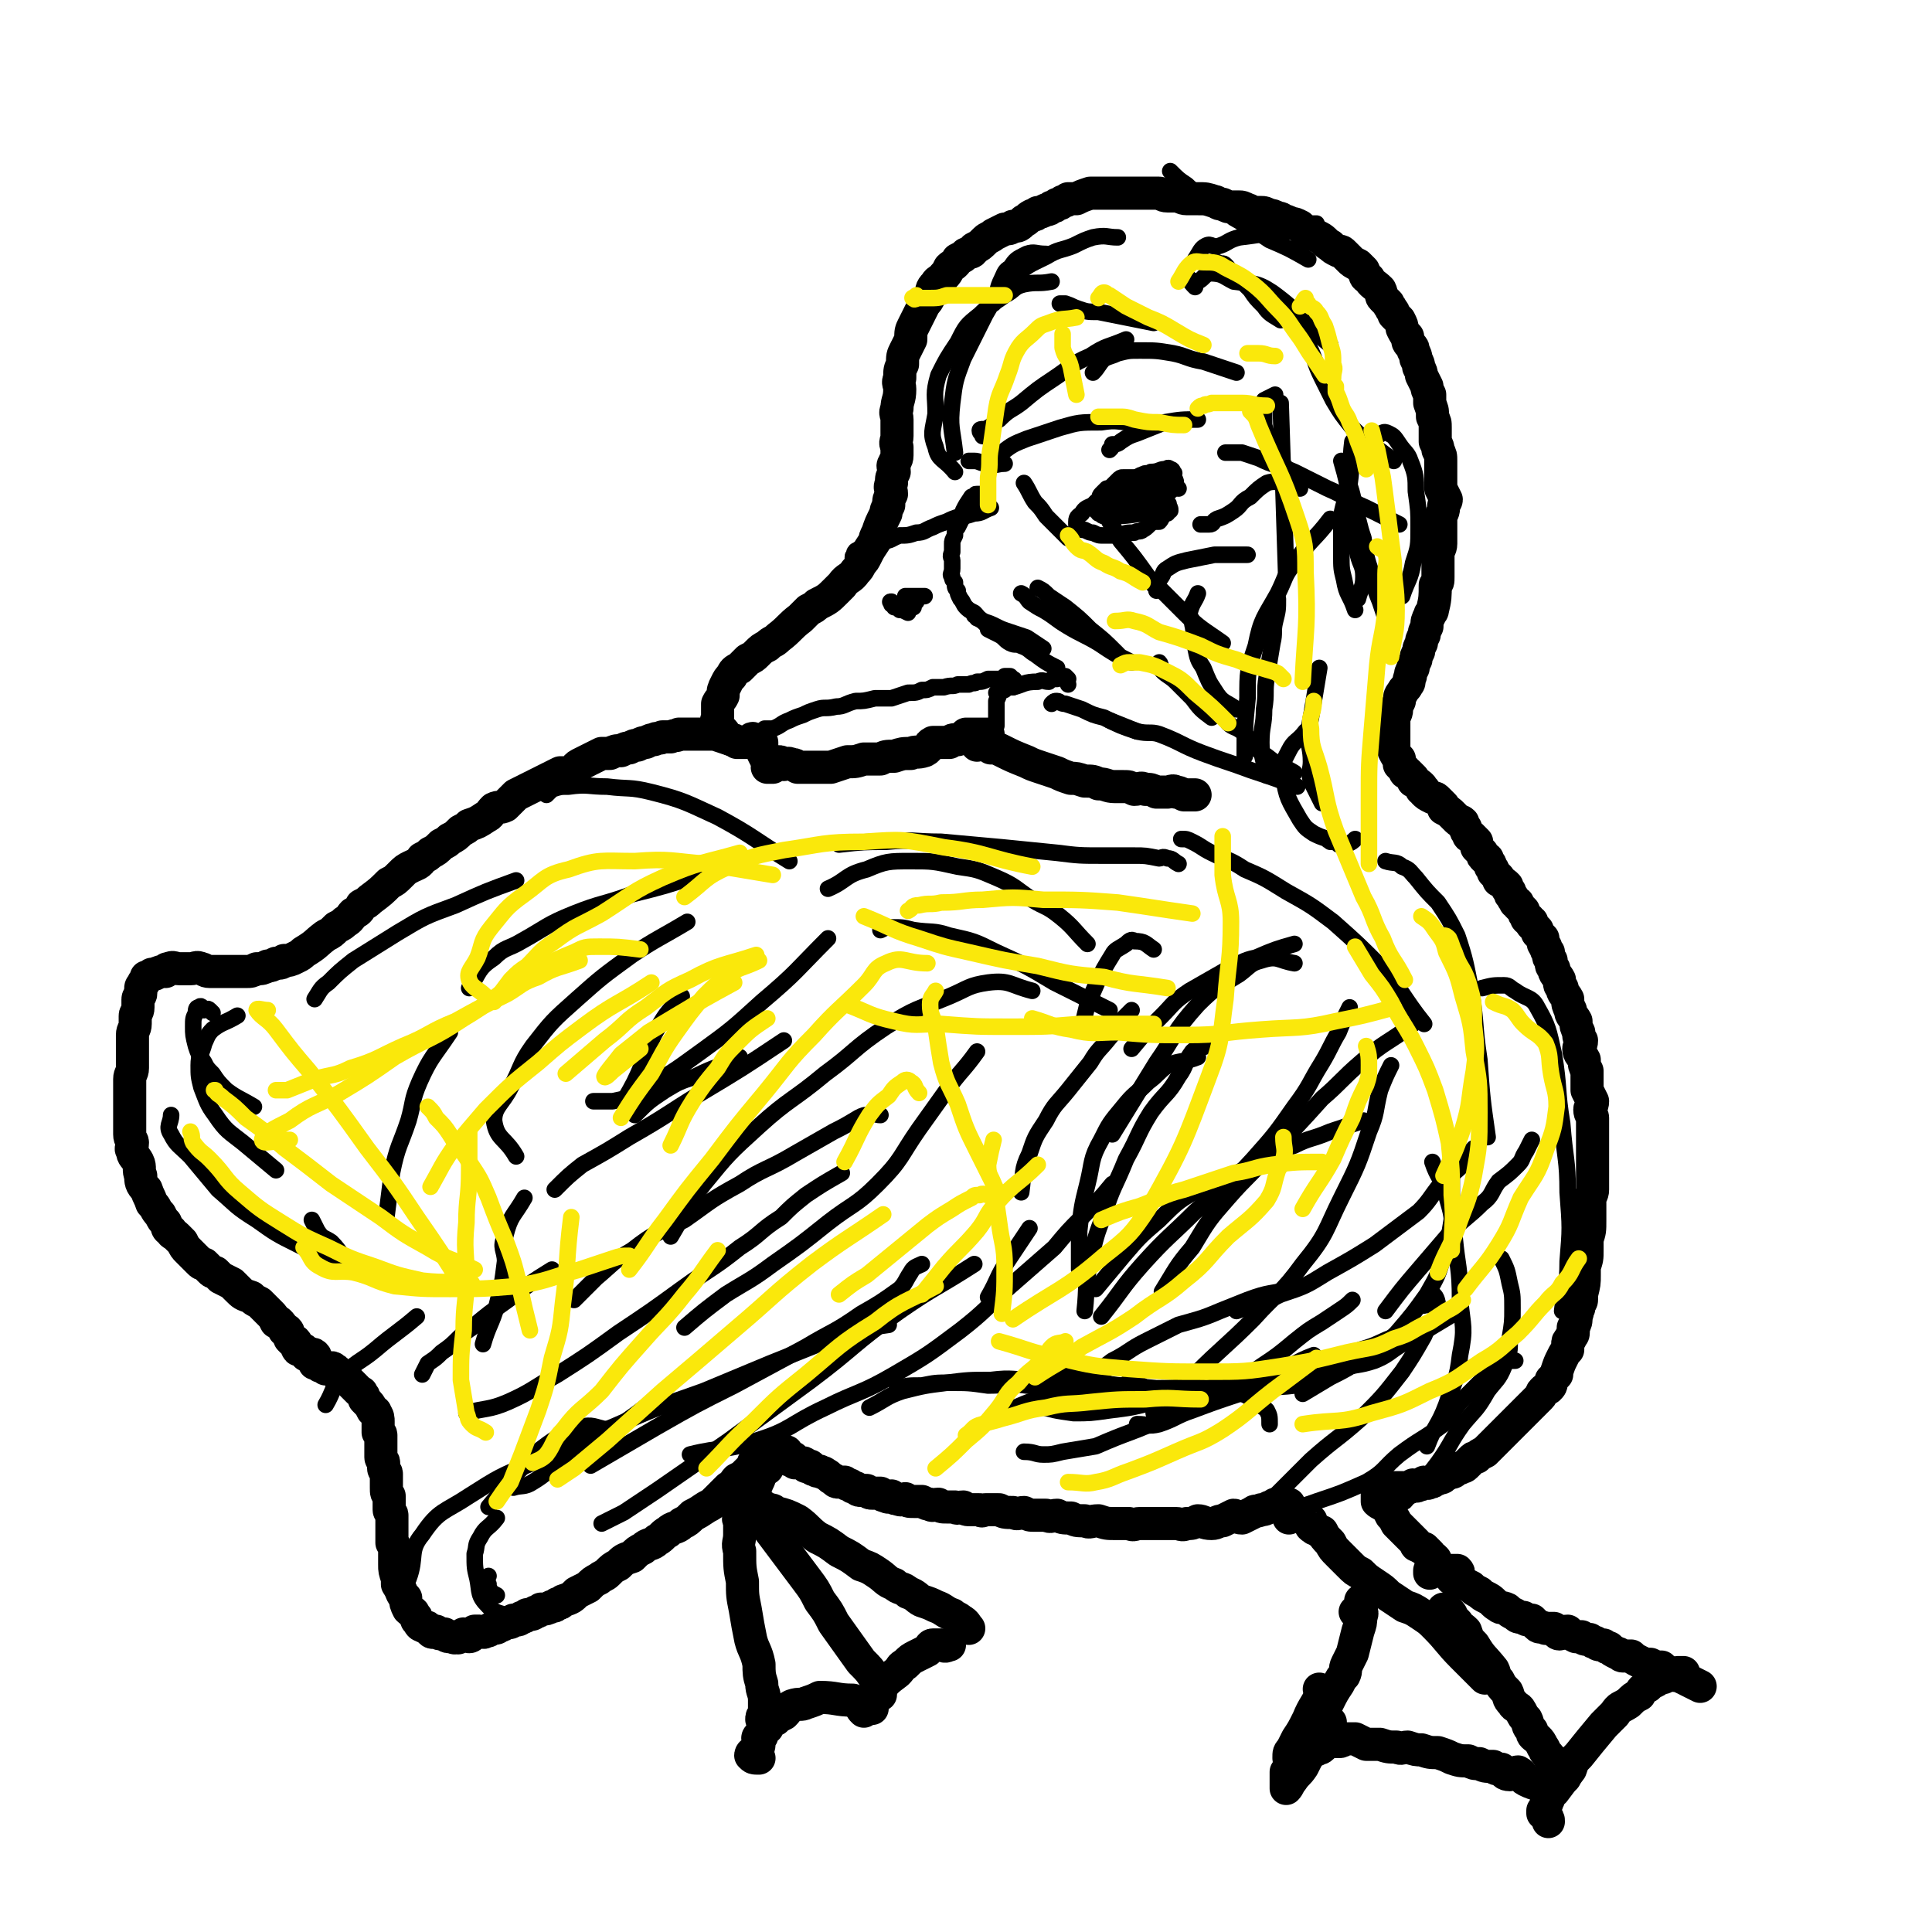 <svg viewBox='0 0 700 700' version='1.1' xmlns='http://www.w3.org/2000/svg' xmlns:xlink='http://www.w3.org/1999/xlink'><g fill='none' stroke='#000000' stroke-width='12' stroke-linecap='round' stroke-linejoin='round'><path d='M277,274c0,0 0,0 0,0 -1,-2 -1,-2 -1,-4 0,-1 0,-1 0,-1 -1,-1 -1,-1 -2,-1 0,0 0,0 -1,0 0,0 0,-1 -1,0 0,0 0,1 0,1 -1,0 -2,0 -3,0 0,0 0,0 -1,0 0,0 0,0 -1,0 -1,-1 -1,-1 -2,-1 -1,-1 -1,0 -2,-1 -1,0 0,-1 -1,-2 0,0 -1,0 -2,-1 0,0 0,-1 0,-2 -1,-1 0,-1 0,-2 0,-1 0,-1 0,-3 0,-1 0,-1 0,-2 1,-2 1,-1 2,-3 0,-2 0,-2 1,-4 1,-2 1,-2 2,-3 1,-2 1,-2 3,-3 1,-1 1,-1 3,-3 2,-1 2,-1 3,-2 2,-2 2,-2 4,-3 2,-2 2,-1 4,-3 4,-3 4,-4 8,-7 1,-1 1,-1 3,-3 2,-1 2,-1 3,-2 4,-2 4,-2 7,-5 1,-1 1,-1 2,-2 2,-3 3,-2 5,-5 1,-1 1,-1 2,-3 1,-1 1,-1 2,-3 1,-2 1,-2 3,-5 0,-1 0,-1 1,-3 1,-3 1,-3 3,-7 0,-1 0,-1 1,-3 0,-2 0,-2 1,-4 0,-2 -1,-2 0,-4 0,-2 0,-2 1,-4 0,-2 -1,-2 0,-3 0,-1 1,-1 1,-3 0,-1 0,-1 0,-3 -1,-2 0,-2 0,-4 0,-1 0,-1 0,-3 0,-1 0,-1 0,-3 0,-2 -1,-2 0,-4 0,-3 1,-3 1,-7 0,-2 -1,-2 0,-4 0,-3 0,-3 1,-5 0,-3 0,-3 1,-5 1,-2 1,-2 2,-4 0,-3 0,-3 1,-5 1,-2 1,-2 2,-4 1,-2 1,-2 2,-4 1,-1 1,-1 2,-3 1,-2 0,-2 2,-4 1,-2 2,-1 3,-3 1,-1 1,-1 2,-3 1,-1 2,-1 3,-3 2,-1 2,-1 3,-2 2,-1 2,0 3,-2 2,-1 2,-1 4,-3 1,-1 2,-1 3,-2 2,-1 2,-1 4,-2 1,0 2,0 3,-1 2,0 2,0 4,-2 1,0 1,-1 3,-2 1,0 1,0 2,-1 1,0 1,0 3,-1 1,0 1,0 2,-1 1,0 1,0 2,-1 1,0 1,0 2,-1 1,0 1,0 2,-1 1,0 1,0 3,0 2,-1 2,-1 5,-2 1,0 1,0 3,0 1,0 1,0 3,0 1,0 1,0 3,0 1,0 1,0 3,0 1,0 1,0 3,0 1,0 1,0 3,0 1,0 1,0 3,0 2,0 2,0 4,0 1,0 1,1 3,1 1,0 2,0 3,0 2,0 2,1 4,1 2,0 2,0 4,0 3,0 3,0 6,1 1,0 1,1 3,1 2,1 2,1 3,1 2,0 2,0 3,0 1,0 1,0 3,1 1,0 1,1 2,1 1,0 1,0 3,0 1,0 1,0 3,1 1,0 1,0 3,1 1,0 1,0 2,1 1,0 1,0 3,1 1,0 1,0 3,1 1,1 1,1 2,2 1,0 1,0 2,1 1,0 1,0 3,1 2,1 2,2 4,3 1,1 1,1 3,2 1,0 1,0 2,1 1,1 1,1 2,2 1,1 1,1 3,2 1,1 1,1 2,2 1,2 0,2 2,3 1,2 2,2 4,4 1,2 0,2 1,3 1,1 1,1 2,2 0,1 1,1 1,2 1,1 1,1 1,2 1,1 1,1 2,2 1,2 1,2 1,3 1,2 1,2 2,3 0,2 0,2 1,3 1,1 1,1 1,2 1,2 1,2 1,3 1,2 1,2 1,3 1,2 1,2 1,3 1,2 1,2 2,4 0,1 0,1 1,3 0,2 0,2 0,3 1,3 1,2 1,5 1,2 1,2 1,4 0,2 0,3 0,5 1,2 1,2 1,3 1,2 1,2 1,4 0,2 0,2 0,3 0,2 0,2 0,4 0,2 0,2 0,3 1,2 1,2 2,4 0,1 -1,1 -1,3 0,2 -1,2 -1,4 0,2 0,2 0,4 0,3 0,3 0,5 0,2 -1,2 -1,4 0,2 0,2 0,4 0,2 0,2 0,4 0,2 0,2 -1,3 0,4 0,5 -1,9 0,1 -1,1 -1,2 -1,2 -1,2 -1,4 -1,2 -1,2 -1,3 -1,2 -1,2 -1,3 -1,2 -1,2 -1,3 -1,2 -1,2 -1,3 -1,2 -1,2 -1,3 -1,2 -1,2 -1,3 -1,2 0,2 -1,3 -1,2 -1,1 -2,3 -1,1 -1,2 -1,3 -1,2 -1,2 -1,3 0,2 -1,2 -1,3 0,1 0,1 0,2 0,2 0,2 0,3 0,1 0,1 0,1 0,1 0,1 0,2 0,1 0,1 0,2 0,1 0,1 0,2 1,2 1,2 2,3 0,1 0,1 0,2 1,1 1,1 2,2 0,1 0,1 1,1 1,1 1,1 2,2 0,0 0,0 0,1 2,1 2,1 3,2 0,0 0,0 0,1 1,0 1,0 1,1 1,1 1,1 3,2 1,0 1,0 2,1 1,1 1,1 2,2 0,0 0,0 0,1 2,1 2,1 3,2 1,1 1,1 2,2 1,1 1,0 2,1 0,1 0,1 1,2 0,1 0,1 1,2 0,1 0,1 1,1 1,1 1,1 2,2 0,1 0,1 0,2 1,1 1,1 2,2 0,1 0,1 1,2 1,0 1,0 1,1 1,1 1,1 1,2 1,1 1,1 1,2 1,1 1,1 2,2 0,0 0,0 0,1 2,1 2,1 3,2 0,1 0,1 1,2 0,1 0,1 1,2 0,1 1,1 1,2 1,0 1,0 1,1 1,1 1,1 2,2 0,1 0,1 1,2 0,1 0,1 1,1 0,1 0,1 1,1 0,0 0,0 0,1 1,1 1,1 2,2 0,0 0,0 0,1 1,1 1,1 2,2 0,2 0,2 1,3 0,1 0,1 1,2 0,2 0,2 1,3 0,2 0,2 1,3 0,2 1,2 2,4 0,2 0,2 1,3 0,2 1,2 2,4 0,2 0,2 1,4 0,2 1,2 2,4 0,2 0,2 1,4 0,2 0,2 1,3 0,2 -1,2 -1,3 0,2 1,2 2,4 0,2 0,2 1,4 0,2 0,2 0,3 0,2 0,2 0,4 1,2 1,2 2,4 0,2 -1,2 -1,3 0,2 1,2 1,3 0,2 0,2 0,4 0,2 0,2 0,4 0,2 0,2 0,4 0,2 0,2 0,3 0,2 0,2 0,4 0,2 0,2 0,4 0,2 0,2 0,3 0,2 -1,2 -1,4 0,2 0,2 0,4 0,2 0,2 0,3 0,4 0,4 -1,7 0,2 0,2 0,4 0,3 0,3 -1,6 0,1 0,2 0,3 0,3 0,3 -1,7 0,1 0,1 0,2 0,1 -1,1 -1,3 -1,1 0,1 -1,3 0,2 0,2 -1,4 0,1 0,1 0,2 0,1 -1,1 -1,2 -1,1 -1,1 -1,2 0,1 0,1 0,2 -1,1 -1,1 -2,3 -1,2 -1,2 -2,5 0,0 0,0 0,1 -1,1 -1,1 -2,2 0,0 0,0 0,1 0,1 0,1 -1,2 -1,0 -1,0 -2,1 -1,1 0,1 -1,2 -1,1 -1,1 -2,2 -1,1 -1,1 -2,2 -1,1 -1,1 -2,2 -1,1 -1,1 -2,2 -1,1 -1,1 -2,2 -1,1 -1,1 -2,2 -1,1 -1,1 -2,2 -1,1 -1,1 -2,2 -1,1 -1,1 -2,2 -1,1 -1,1 -2,2 -2,1 -2,1 -3,2 -1,0 -1,0 -2,1 -1,1 -1,1 -2,2 -1,1 -1,0 -2,1 -1,0 -1,0 -1,0 -1,1 -1,1 -1,1 -1,1 -1,0 -1,0 -1,1 -1,1 -2,1 -1,1 -1,1 -1,1 -1,1 -1,0 -1,0 -1,1 -1,1 -2,1 -1,1 -1,1 -2,1 -1,1 -1,0 -2,0 -1,1 -1,1 -2,1 -1,1 -1,0 -2,0 -1,1 -1,1 -2,1 -1,1 -1,0 -1,0 -1,0 -1,0 -2,0 -1,0 -1,0 -1,0 -1,0 -1,0 -1,0 -1,1 0,2 -1,2 0,0 0,0 -1,-1 0,0 0,0 -1,0 0,0 -1,0 -1,0 0,1 0,2 -1,2 0,0 -1,-1 -1,-1 0,1 0,1 0,2 0,0 0,0 0,1 1,1 2,1 3,2 1,1 1,1 2,3 1,1 1,1 2,3 1,1 1,1 2,2 1,1 1,1 2,2 1,1 1,1 2,2 0,0 0,0 1,1 0,1 0,1 1,1 1,1 1,1 2,1 1,1 1,1 2,2 0,0 0,0 0,1 1,0 1,0 2,1 '/><path d='M518,570c0,0 0,0 0,0 0,0 0,0 0,-1 1,0 1,0 1,-1 1,0 1,0 1,0 1,0 1,0 2,0 1,1 1,1 2,1 1,1 1,1 2,2 1,1 1,1 3,2 2,1 2,1 4,2 1,1 1,1 3,2 1,1 1,1 3,2 2,1 2,2 4,3 1,1 1,0 3,1 1,1 1,1 3,2 1,1 1,1 3,1 1,1 1,1 3,1 1,1 1,1 2,2 1,1 1,0 3,1 1,0 1,0 3,0 1,1 1,2 2,2 1,0 1,-1 3,-1 1,1 1,1 3,2 1,0 1,0 2,0 1,1 1,1 3,1 1,1 1,1 2,1 1,1 1,1 3,1 1,1 1,1 2,1 1,1 1,1 3,2 1,0 1,1 2,1 1,0 1,0 3,0 1,1 1,1 3,2 2,1 2,1 4,1 2,1 2,1 4,1 1,1 1,1 3,2 1,1 1,1 3,1 2,1 2,1 4,2 2,1 2,1 4,2 '/><path d='M523,584c0,0 0,0 0,0 0,0 0,-1 0,-1 1,0 1,1 2,1 1,1 1,1 1,2 1,1 1,1 2,2 1,2 1,1 3,3 1,3 1,3 3,5 3,5 3,4 7,9 1,2 0,2 2,4 1,2 1,2 3,4 1,2 0,2 2,4 1,2 2,1 3,3 1,2 1,2 2,3 1,2 0,2 2,4 0,2 1,2 2,3 1,1 1,1 2,3 1,1 0,1 2,3 0,1 1,1 2,2 1,1 1,1 2,3 1,1 1,1 2,3 '/><path d='M527,570c0,0 0,0 0,0 1,0 2,0 1,-1 0,0 -1,0 -2,0 0,1 0,1 0,1 0,1 0,1 0,2 '/><path d='M491,584c0,0 0,0 0,0 1,-1 2,-1 2,-2 1,-1 0,-1 0,-1 0,-1 0,-1 0,-1 0,0 0,0 0,0 0,2 0,2 0,3 0,1 1,1 0,3 0,2 0,2 -1,5 -1,4 -1,4 -2,8 -1,2 -1,2 -2,4 -1,2 0,2 -1,4 -1,1 -1,1 -2,3 -2,3 -2,3 -4,7 -1,1 -1,1 -2,3 0,1 0,1 0,3 0,2 0,2 -1,3 '/><path d='M479,555c0,0 0,0 0,0 -1,0 -1,0 -2,-1 -1,0 -1,0 -1,-1 -1,-1 -1,-1 -1,-1 0,-1 0,-1 0,-1 0,0 0,1 0,2 1,1 2,1 4,2 1,2 1,2 3,4 1,2 1,2 3,4 2,2 2,2 4,4 2,2 2,2 4,3 2,2 2,2 5,4 3,2 3,2 5,4 3,2 3,2 6,4 3,1 3,1 6,3 3,2 3,2 5,4 5,5 5,6 10,11 4,4 4,4 8,8 '/><path d='M477,634c0,0 0,0 0,0 0,0 0,-1 0,-1 1,0 1,1 2,0 0,0 0,-1 1,-1 1,-1 1,0 2,-1 1,0 1,0 3,0 1,0 1,0 2,-1 2,0 2,0 4,0 2,1 2,1 4,2 3,0 3,0 5,0 3,1 3,1 6,1 2,1 2,0 4,0 3,1 3,1 5,1 3,1 3,1 6,1 3,1 3,1 5,2 3,1 3,1 6,1 2,1 2,1 4,1 2,1 2,1 5,1 1,1 1,1 3,1 1,1 1,2 3,2 1,0 2,-1 3,-1 2,1 1,2 3,3 4,2 4,1 9,3 '/><path d='M478,612c0,0 0,0 0,0 1,1 1,1 1,1 -2,5 -3,5 -5,10 -2,4 -2,4 -4,7 -1,2 -1,2 -2,4 -1,1 -1,1 -1,3 0,1 1,2 0,3 0,1 0,1 -1,2 0,1 0,1 0,2 0,0 0,0 0,1 0,0 0,0 0,1 0,0 0,0 0,1 0,0 0,1 0,1 1,-1 1,-2 2,-3 2,-3 2,-2 4,-5 2,-4 2,-4 4,-8 3,-4 3,-4 6,-8 '/><path d='M561,660c0,0 0,0 0,0 0,-1 0,-1 -1,-2 0,-1 0,-1 -1,-1 0,-1 0,-1 0,-1 1,-1 1,-1 1,-2 1,-1 0,-1 1,-2 0,-2 0,-2 2,-3 3,-4 3,-4 6,-8 1,-3 1,-3 3,-5 4,-5 4,-5 9,-11 2,-2 2,-2 4,-4 2,-3 2,-2 5,-4 2,-2 2,-2 4,-3 1,-2 1,-2 3,-3 1,-1 1,-1 3,-2 0,-1 0,-1 2,-1 0,0 1,0 2,-1 1,0 1,0 2,0 1,0 1,0 2,-1 1,0 1,0 2,0 '/><path d='M467,550c0,0 0,0 0,0 0,0 0,0 0,-1 0,-1 0,-1 0,-1 0,-1 0,-1 0,-1 0,-1 0,-1 0,-1 0,0 0,0 0,-1 -1,0 -1,0 -1,0 -1,0 -1,0 -1,0 -1,0 -1,0 -1,0 -1,0 -1,0 -2,0 -1,1 -1,1 -2,1 -2,1 -2,1 -3,1 -2,1 -2,0 -3,1 -2,1 -2,1 -4,2 -2,0 -2,-1 -3,-1 -2,1 -2,1 -4,2 -2,0 -2,1 -4,1 -3,0 -3,-1 -5,-1 -2,1 -2,1 -4,1 -2,1 -2,0 -4,0 -3,0 -3,0 -5,0 -2,0 -2,0 -4,0 -2,0 -2,0 -4,0 -2,0 -2,1 -4,0 -3,0 -3,0 -5,0 -3,0 -3,0 -6,-1 -3,0 -3,1 -5,0 -3,0 -3,0 -5,-1 -3,0 -3,0 -5,-1 -2,0 -2,1 -4,0 -2,0 -2,0 -4,0 -2,0 -2,0 -4,-1 -2,0 -2,1 -4,0 -3,0 -3,0 -5,-1 -2,0 -2,0 -3,0 -1,0 -1,0 -2,0 -1,0 -1,1 -2,0 -2,0 -2,0 -3,0 -2,0 -2,0 -3,-1 -2,0 -2,1 -3,0 -2,0 -2,0 -3,0 -2,0 -2,0 -3,-1 -2,0 -2,1 -3,0 -1,0 -1,0 -3,-1 -2,0 -2,0 -3,0 -2,0 -2,0 -3,-1 -1,0 -1,1 -3,0 -1,0 -1,0 -2,-1 -1,0 -1,1 -2,0 -1,0 -1,0 -2,-1 -1,0 -2,0 -3,0 -1,0 -1,0 -2,-1 -1,0 -1,0 -2,0 -1,0 -1,0 -2,-1 -1,0 -1,0 -2,-1 -1,0 -1,0 -2,-1 -1,0 -1,0 -2,0 -1,0 -1,0 -2,-1 -2,-1 -1,-1 -3,-2 -1,-1 -1,0 -2,-1 -1,0 0,0 -1,0 -1,-1 -1,0 -2,-1 0,0 0,-1 -1,-1 0,0 -1,1 -1,0 -1,0 0,-1 -1,-1 0,0 0,1 -1,0 -1,0 0,0 -1,0 0,-1 -1,0 -1,0 -1,-1 0,-2 -1,-2 0,0 0,1 -1,1 -1,-1 0,-1 -1,-1 0,-1 -1,0 -1,0 0,-1 1,-2 1,-2 -1,0 -1,0 -2,1 0,0 0,0 -1,0 0,-1 0,-1 0,-1 0,-1 -1,-1 -1,0 0,0 0,1 0,1 -1,0 -1,-1 -2,0 0,0 0,0 0,1 -1,1 -1,1 -2,2 -1,3 -1,3 -2,6 -2,4 -1,4 -3,9 '/><path d='M269,551c0,0 0,0 0,0 -1,0 -1,0 -1,0 -1,-1 0,-1 0,-1 0,-1 0,-1 0,-1 0,0 0,1 0,2 0,1 0,1 0,2 0,2 0,2 0,3 0,3 -1,3 0,6 0,6 0,6 1,11 0,5 0,5 1,10 1,6 1,6 2,11 1,4 2,4 3,9 0,3 0,4 1,7 0,3 1,3 1,6 0,2 0,2 0,5 -1,1 -1,1 -1,2 '/><path d='M270,539c0,0 0,0 0,0 -1,0 -2,0 -2,0 0,1 1,2 1,2 -1,0 -2,0 -2,-1 0,0 2,0 2,0 0,1 0,1 0,2 1,1 1,1 2,2 2,2 2,2 3,5 3,3 3,3 6,7 6,8 6,8 12,16 3,4 3,4 5,8 3,4 3,4 5,8 5,7 5,7 10,14 3,3 3,3 5,6 1,3 1,3 2,6 '/><path d='M274,547c0,0 0,0 0,0 -1,0 -2,-1 -2,-1 0,0 1,0 2,0 0,0 -1,-1 0,-1 0,0 0,0 1,0 2,1 2,1 3,2 2,0 2,0 3,1 4,1 4,1 8,3 4,3 3,3 7,6 4,2 4,2 8,5 4,2 4,2 8,5 3,1 3,1 6,3 3,2 3,3 6,4 2,2 3,1 5,3 3,1 3,2 5,3 3,1 3,1 5,2 3,1 3,2 6,3 1,1 2,1 3,2 2,1 2,2 3,3 '/><path d='M316,619c0,0 0,0 0,0 -1,0 -2,0 -2,0 -1,1 -1,1 -1,1 0,0 0,0 0,0 -1,-1 -1,-1 0,-1 0,-1 0,0 1,-1 0,-1 0,-1 0,-1 1,-1 1,-1 2,-2 1,-1 1,-1 2,-2 3,-4 3,-4 7,-7 2,-2 1,-2 3,-3 2,-2 2,-2 4,-3 2,-1 2,-1 4,-2 1,-1 1,-2 2,-2 1,0 1,0 3,0 2,1 2,0 3,0 '/><path d='M275,637c0,0 0,0 0,0 -2,0 -2,0 -3,-1 0,0 0,-1 1,-1 0,-1 1,0 1,-1 1,-1 1,-1 1,-3 0,0 0,0 0,-1 0,0 -1,0 0,-1 0,0 0,0 1,0 0,0 -1,-1 0,-1 0,-1 0,-1 1,-1 0,-1 0,-1 1,-1 1,-2 1,-2 3,-3 1,-1 1,-1 3,-2 2,-2 1,-2 3,-3 3,-1 3,0 5,-1 3,-1 3,-1 5,-2 6,0 6,1 12,1 3,1 3,1 6,2 '/><path d='M278,532c0,0 0,0 0,0 -1,0 -2,0 -2,-1 0,0 1,-1 1,-1 -1,0 -1,0 -2,0 0,1 0,1 0,2 -1,1 -1,1 -2,2 -1,1 -1,1 -1,2 0,1 0,1 0,2 0,2 0,2 0,3 0,2 0,2 0,4 '/><path d='M278,527c0,0 0,0 0,0 -1,0 -2,0 -2,0 0,0 2,0 2,0 0,0 -1,-1 -2,0 0,0 0,0 -1,1 0,0 0,0 -1,1 0,0 0,0 -1,1 0,1 0,1 -1,2 -1,1 -1,1 -2,2 -1,1 -1,1 -3,2 -1,1 -1,2 -3,3 -2,2 -2,2 -4,4 -2,2 -2,2 -4,3 -3,2 -3,2 -5,3 -2,2 -2,2 -4,3 -2,2 -3,1 -5,3 -2,1 -2,2 -4,3 -2,2 -3,1 -5,3 -2,1 -2,1 -4,3 -3,1 -3,1 -5,3 -2,1 -2,1 -4,3 -1,1 -2,1 -3,2 -2,1 -2,1 -4,3 -2,1 -2,1 -4,2 -2,2 -2,2 -5,3 -1,1 -1,1 -2,1 -1,1 -1,1 -2,1 -2,1 -2,1 -4,1 -1,1 -1,1 -2,1 -1,1 -1,1 -3,1 -1,1 -1,1 -2,1 -1,1 -1,1 -3,1 -1,1 -1,1 -3,1 -1,1 -1,1 -2,1 -1,1 -1,1 -3,1 -1,1 -1,1 -2,1 -1,1 -1,0 -2,0 -1,0 -1,0 -2,0 -1,1 -1,2 -2,2 -1,0 -1,-1 -2,-1 -1,1 -1,1 -2,1 0,1 0,0 -1,0 0,0 0,1 -1,0 0,0 0,0 -1,0 -1,0 -1,0 -2,-1 0,0 0,0 -1,0 -1,0 -1,0 -2,-1 -1,0 -1,1 -2,0 0,0 0,-1 -1,-1 0,-1 -1,0 -2,-1 -1,0 -1,-1 -2,-2 0,-1 0,-1 -1,-2 0,-1 -1,-1 -2,-2 -1,-2 -1,-2 -1,-4 -2,-2 -1,-2 -3,-5 0,-1 0,-1 0,-2 -1,-3 -1,-3 -1,-5 0,-2 0,-2 0,-3 0,-1 0,-1 0,-3 0,-1 0,-1 -1,-2 0,-1 0,-1 0,-2 0,-1 0,-1 0,-2 0,-1 0,-1 0,-3 0,-1 0,-1 0,-3 0,-1 -1,-1 -1,-2 0,-1 0,-1 0,-3 0,-1 0,-1 0,-2 -1,-1 -1,-1 -1,-3 0,-1 0,-1 0,-2 0,-1 0,-1 0,-3 0,-1 -1,-1 -1,-2 0,-1 0,-1 0,-2 0,-1 -1,-1 -1,-2 0,-1 0,-1 0,-2 0,0 0,0 0,-1 0,0 0,0 0,-1 0,-1 0,-1 0,-2 0,0 0,0 0,-1 0,-1 0,-1 0,-1 0,-1 -1,-1 -1,-1 0,-2 0,-2 0,-3 0,-1 0,-1 0,-1 0,-1 0,-2 -1,-3 0,-1 0,0 -1,-1 -1,-2 -1,-2 -3,-4 0,-1 0,-1 -1,-2 0,-1 0,0 -1,-1 -1,-1 -1,-1 -2,-2 0,0 0,0 -1,-1 -1,-1 -1,-1 -2,-2 0,0 -1,0 -2,0 -1,-1 0,-2 -2,-3 -1,-1 -1,0 -3,0 -1,-1 -1,-1 -2,-1 -1,-1 -1,-1 -2,-1 0,-1 1,-2 0,-3 -1,-1 -2,0 -3,0 0,-1 0,-1 -1,-2 0,0 -1,0 -2,0 -1,-1 0,-2 -1,-3 -1,0 -1,0 -1,0 -1,-1 -1,-1 -1,-1 -1,-2 0,-2 -1,-3 0,0 -1,0 -1,0 -1,-2 -1,-2 -2,-3 -1,0 -1,0 -1,0 -1,-2 -1,-2 -2,-3 -1,-1 -1,-1 -2,-2 -1,-1 -1,-1 -2,-2 -2,-1 -2,-1 -3,-2 -3,-1 -3,-1 -5,-3 -1,-1 -1,-1 -2,-2 -2,-1 -2,-1 -4,-2 -1,-1 -1,-1 -2,-2 -1,0 -1,0 -2,-1 -1,-1 -1,-1 -2,-2 -1,0 -1,0 -2,-1 -1,-1 -1,-1 -2,-2 -1,-1 -1,-1 -2,-2 -1,-1 -1,-1 -2,-3 -1,-1 -1,-1 -2,-2 -1,-1 -2,-1 -2,-2 -2,-1 -1,-1 -2,-3 -1,-1 -1,-1 -2,-3 -2,-2 -1,-2 -3,-4 -1,-3 -1,-2 -2,-5 -2,-2 -2,-3 -2,-5 -1,-2 0,-3 -1,-5 -1,-2 -2,-2 -2,-4 -1,-1 0,-1 0,-3 0,-1 -1,-1 -1,-3 0,-2 0,-2 0,-4 0,-1 0,-1 0,-3 0,-2 0,-2 0,-4 0,-2 0,-2 0,-4 0,-2 0,-2 0,-5 0,-2 1,-2 1,-4 0,-2 0,-2 0,-4 0,-2 0,-2 0,-4 0,-2 0,-2 0,-4 0,-2 1,-2 1,-4 0,-1 0,-1 0,-3 0,-1 1,-1 1,-3 0,-1 0,-1 0,-3 0,-1 1,-1 1,-2 0,-1 0,-1 0,-2 0,-1 1,-1 1,-2 1,-1 1,-1 1,-2 1,0 1,0 2,-1 1,0 1,0 1,0 2,-1 2,-1 4,-1 1,-1 0,-1 1,-1 2,-1 2,0 4,0 1,0 1,0 3,0 0,0 0,0 1,0 2,0 2,-1 4,0 1,0 1,1 3,1 0,0 0,0 1,0 2,0 2,0 4,0 1,0 1,0 3,0 1,0 1,0 2,0 2,0 2,0 3,0 2,0 2,0 4,-1 2,0 2,0 4,-1 1,0 1,0 3,-1 2,0 2,0 3,-1 2,0 2,0 4,-1 2,-1 2,-1 3,-2 5,-3 4,-3 8,-6 2,-1 2,-1 4,-3 2,-1 2,-1 3,-2 2,-1 2,-2 3,-3 2,-1 2,-1 3,-3 2,-1 2,-1 3,-2 4,-3 4,-3 7,-6 2,-1 2,-1 4,-3 2,-2 2,-2 4,-3 2,-1 3,-1 4,-3 2,-1 2,-1 3,-2 2,-1 2,-1 4,-3 2,-1 2,-1 3,-2 2,-1 2,-1 4,-3 2,-1 2,-1 3,-2 3,-1 3,-1 6,-3 2,-1 1,-1 3,-3 2,-1 2,0 4,-1 2,-2 2,-2 4,-4 2,-1 2,-1 4,-2 2,-1 2,-1 4,-2 2,-1 2,-1 4,-2 2,-1 2,-1 4,-2 2,0 2,0 3,0 3,-1 2,-2 4,-3 2,-1 2,-1 4,-2 2,-1 2,-1 4,-2 2,0 2,0 3,0 2,-1 2,-1 4,-1 2,-1 2,-1 3,-1 2,-1 2,-1 3,-1 2,-1 2,-1 3,-1 2,-1 2,-1 3,-1 1,-1 2,0 3,-1 2,0 2,0 3,0 2,-1 2,0 3,-1 2,0 1,0 3,0 1,0 1,0 2,0 2,0 2,0 3,0 3,0 3,0 5,0 3,1 3,1 6,2 '/><path d='M280,278c0,0 0,0 0,0 -1,0 -2,0 -2,0 0,-1 1,-1 2,-1 1,-1 1,-1 2,-1 1,0 1,0 2,1 1,0 1,-1 3,0 1,0 1,0 2,1 1,0 1,0 3,0 1,0 1,0 3,0 1,0 1,0 3,0 2,0 2,0 3,0 3,-1 3,-1 6,-2 3,0 3,0 6,-1 3,0 3,0 6,0 2,-1 2,-1 5,-1 3,-1 3,-1 6,-1 2,-1 2,0 5,-1 2,-1 1,-2 3,-3 3,0 3,0 6,0 1,-1 1,-1 3,-1 2,-1 2,-1 3,-2 2,0 2,0 4,0 2,0 2,0 4,0 '/><path d='M353,268c0,0 0,0 0,0 0,0 -1,0 -1,0 0,0 1,-1 1,0 1,0 0,0 0,1 1,0 1,1 1,1 1,0 2,-1 3,0 1,0 1,0 2,1 2,0 2,0 4,1 4,2 4,2 9,4 2,1 2,1 5,2 3,1 3,1 6,2 2,1 2,1 5,2 2,0 2,0 5,1 3,0 3,0 5,1 3,0 3,1 6,1 1,0 1,0 3,0 2,0 2,0 4,1 2,0 2,-1 4,0 2,0 2,0 4,1 2,0 2,0 4,0 1,0 2,-1 3,0 1,0 1,0 3,1 2,0 2,0 4,0 '/></g>
<g fill='none' stroke='#000000' stroke-width='6' stroke-linecap='round' stroke-linejoin='round'><path d='M272,269c0,0 0,0 0,0 -1,0 -1,0 -1,0 0,0 0,0 1,-1 0,0 0,-1 0,-1 1,0 1,0 2,0 2,-1 2,-2 3,-3 2,0 2,0 3,0 3,-1 3,-2 6,-3 2,-1 2,-1 5,-2 2,-1 2,-1 5,-2 3,-1 3,0 7,-1 3,0 3,-1 7,-2 3,0 3,0 7,-1 3,0 3,0 6,0 3,-1 3,-1 6,-2 3,0 3,0 5,-1 2,0 2,0 4,-1 2,0 2,0 4,0 3,-1 3,0 5,-1 2,0 2,0 4,0 2,-1 2,0 3,-1 2,0 2,0 4,-1 2,0 2,0 4,0 1,0 1,0 2,-1 1,0 1,0 2,0 '/><path d='M329,216c0,0 0,0 0,0 -1,0 -1,0 -1,0 -1,0 -1,0 0,0 0,0 0,0 1,0 3,0 3,0 6,0 '/><path d='M329,222c0,0 0,0 0,0 -2,-1 -2,-1 -3,-1 -1,-1 -1,-1 -2,-1 0,-1 0,-1 -1,-1 0,-1 -1,-1 0,-1 0,0 0,1 1,1 3,1 3,0 7,0 '/><path d='M331,220c0,0 0,0 0,0 -1,-1 -2,-1 -2,-2 -1,0 -1,0 0,-1 0,0 0,0 1,0 1,0 1,0 2,1 '/><path d='M415,174c0,0 0,0 0,0 -1,-1 -1,-1 -3,-1 -1,0 -1,0 -2,0 -1,0 -1,0 -1,0 -1,0 -1,0 -2,0 -1,0 -1,0 -2,1 -1,1 -1,1 -2,2 -1,1 -1,1 -2,1 -1,1 -1,1 -2,2 -1,1 0,1 -1,2 0,1 0,1 -1,1 0,1 0,1 0,2 0,0 0,1 0,1 1,0 1,0 1,1 1,0 1,1 2,1 7,0 7,0 14,-1 2,0 2,-1 4,-2 1,0 1,0 1,-1 1,-1 1,-1 2,-2 0,0 1,0 1,0 0,-1 0,-1 -1,-2 0,0 0,0 0,-1 -1,0 -1,0 -1,-1 -1,0 -1,0 -2,0 -1,0 -1,0 -2,0 -2,0 -2,0 -3,0 -2,1 -2,1 -3,2 -1,2 -1,2 -2,4 '/><path d='M419,181c0,0 0,0 0,0 0,-1 0,-1 -1,-2 -1,0 -1,0 -2,0 -1,0 -1,0 -3,0 -1,0 -1,0 -2,0 -1,0 -1,0 -2,0 -2,0 -2,0 -3,1 -1,0 -1,0 -2,1 0,1 0,1 -1,1 0,1 0,1 0,2 1,1 1,1 2,1 1,1 1,1 2,1 1,0 1,0 3,-1 1,0 1,0 2,0 2,-1 2,-1 3,-1 1,-1 1,-1 2,-1 1,-1 1,0 2,-1 0,-1 0,-1 -1,-2 0,0 1,0 0,0 0,-1 0,-1 -1,-2 -1,0 -1,1 -2,0 -1,0 -1,0 -1,0 -2,0 -2,0 -4,1 -1,0 0,1 -1,1 0,0 -1,0 -1,0 0,0 1,0 1,0 2,0 2,0 4,0 2,0 2,-1 4,-1 2,-1 2,0 4,-1 1,-1 1,-2 2,-3 1,0 1,1 2,1 0,0 1,-1 1,-1 0,-1 0,-1 -1,-2 0,0 1,0 0,-1 0,0 0,-1 -1,-1 -1,0 -1,1 -1,1 -1,0 -1,-1 -2,0 -2,1 -1,1 -3,2 -1,1 -1,1 -3,2 -1,1 -1,0 -2,1 0,0 0,1 -1,1 0,1 -1,1 -1,1 0,1 1,1 2,1 1,0 1,0 2,0 1,0 1,0 3,0 2,-1 2,-1 4,-1 1,-1 1,-1 2,-1 0,-1 0,-1 1,-1 0,0 1,0 1,0 0,-1 0,-1 -1,-2 0,0 0,0 -1,0 -1,-1 -1,-1 -2,-1 -1,0 -1,1 -3,1 -1,0 -2,-1 -3,0 -2,0 -2,1 -4,2 -1,1 -1,1 -2,1 -1,1 -2,1 -2,1 0,0 1,0 3,0 1,-1 2,0 3,-1 2,-1 2,-2 4,-3 1,0 1,0 3,-1 2,-1 2,-1 4,-3 0,0 1,1 0,0 0,0 0,-1 -1,-1 -1,-1 -1,0 -2,0 -2,0 -2,1 -5,1 -1,1 -2,0 -3,1 -1,0 -2,1 -3,2 0,0 1,1 2,1 7,1 7,1 14,2 '/><path d='M418,173c0,0 0,0 0,0 -1,0 -1,0 -1,0 -1,0 -1,0 -2,0 -2,0 -2,0 -3,1 -2,0 -2,1 -3,1 -2,1 -3,0 -4,1 -3,1 -3,2 -5,4 -2,1 -2,1 -4,3 -2,1 -3,1 -4,3 -1,1 -2,1 -2,3 0,0 0,0 0,1 1,1 0,1 0,1 1,1 2,1 3,1 2,1 2,1 3,1 2,1 2,1 4,1 3,0 3,0 6,0 2,-1 2,-1 5,-1 1,-1 2,0 3,-1 2,-1 2,-2 4,-3 1,0 1,0 2,0 1,-1 1,-2 2,-3 0,0 0,0 1,0 0,-1 1,-1 1,-1 0,-1 0,-1 -1,-2 0,0 1,0 0,-1 0,0 0,0 -1,-1 -1,0 -2,0 -3,0 -2,-1 -1,-1 -3,-1 -2,-1 -2,0 -4,0 -2,0 -2,-1 -3,0 -2,0 -2,0 -3,1 -1,1 -1,1 -2,2 -1,3 -1,3 -2,6 '/><path d='M310,204c0,0 0,0 0,0 -1,-1 -1,-1 -1,-2 0,-1 0,0 1,-1 0,0 -1,-1 0,-1 0,-1 0,0 1,-1 3,-1 3,-1 5,-2 2,0 2,0 4,-1 3,0 3,-1 6,-2 3,0 3,0 6,-1 3,0 3,-1 6,-2 2,-1 2,-1 5,-2 2,-1 2,-1 5,-2 2,0 2,0 5,-1 3,0 3,-1 6,-2 '/><path d='M357,183c0,0 0,0 0,0 -1,-1 -1,0 -2,-1 0,-1 1,-1 0,-2 0,-1 0,-1 0,-1 -1,0 -1,0 -1,0 -1,0 0,0 -1,1 0,0 -1,0 -1,0 -2,3 -2,3 -3,5 0,1 0,1 0,2 -1,2 -1,2 -2,4 -1,1 -1,1 -1,3 -1,2 -1,2 -1,3 0,2 0,2 0,3 -1,2 0,2 0,3 0,2 0,2 0,3 0,2 -1,2 0,3 0,1 0,1 1,2 0,2 0,2 1,3 0,1 0,1 1,3 1,1 1,2 2,3 1,1 1,1 3,2 2,2 1,2 3,3 3,1 3,1 5,2 2,1 2,1 5,2 3,1 3,1 6,2 3,2 3,2 6,4 '/><path d='M353,223c0,0 0,0 0,0 1,0 1,0 1,1 1,0 1,0 2,1 1,1 1,1 1,1 1,1 1,1 1,2 2,1 2,1 4,2 2,1 2,2 4,3 2,1 2,0 4,1 3,1 3,2 5,3 4,3 4,3 8,5 '/><path d='M387,248c0,0 0,0 0,0 0,-1 -1,-1 -1,-2 0,0 1,0 1,0 0,0 0,0 -1,-1 -1,0 -1,0 -1,0 -1,0 -1,0 -1,0 -1,0 -1,0 -1,1 -2,0 -2,0 -3,1 -2,0 -2,-1 -4,0 -5,0 -5,1 -9,2 -2,0 -2,0 -3,1 -2,0 -2,0 -3,1 '/><path d='M367,249c0,0 0,0 0,0 0,-1 0,-1 0,-2 0,0 1,-1 0,-1 0,1 0,2 -1,2 0,0 0,0 -1,0 -1,0 -1,0 -2,1 -1,2 -1,3 -2,5 0,1 0,1 0,2 0,3 0,3 0,7 '/><path d='M77,367c0,0 0,0 0,0 0,0 0,0 0,0 -1,-1 -1,-1 -1,-1 -1,-1 -1,0 -2,0 -1,-1 -1,-2 -2,-1 -1,0 -1,1 -1,2 -1,2 -1,2 -1,5 0,3 0,3 1,7 1,3 1,3 3,6 1,2 1,2 3,4 2,3 2,3 5,6 4,3 5,3 10,6 '/><path d='M86,368c0,0 0,0 0,0 -5,3 -5,2 -9,5 -2,2 -2,3 -3,5 -1,4 -2,4 -2,8 0,4 0,4 1,8 2,5 2,6 5,10 4,6 5,6 10,10 6,5 6,5 12,10 '/><path d='M62,404c0,0 0,0 0,0 0,3 -2,4 0,7 2,4 3,4 7,8 5,6 5,6 10,12 7,6 6,6 14,11 7,5 7,5 15,9 8,4 8,4 16,7 6,2 6,1 13,2 '/><path d='M113,442c0,0 0,0 0,0 1,2 1,2 2,4 2,3 2,2 5,4 4,4 3,5 8,8 6,3 7,2 13,4 7,2 7,2 14,3 7,0 8,0 15,0 '/><path d='M114,362c0,0 0,0 0,0 2,-3 2,-4 5,-6 4,-4 4,-4 9,-8 8,-5 8,-5 16,-10 10,-6 10,-6 21,-10 11,-5 11,-5 22,-9 '/><path d='M170,358c0,0 0,0 0,0 4,-6 3,-7 9,-11 4,-4 5,-3 10,-6 9,-5 9,-6 19,-10 10,-4 10,-3 21,-7 12,-3 12,-3 24,-7 '/><path d='M230,404c0,0 0,0 0,0 5,-5 5,-5 11,-9 5,-3 5,-3 11,-5 8,-4 8,-3 16,-7 '/><path d='M247,361c0,0 0,0 0,0 -5,6 -5,5 -9,12 -3,5 -2,6 -5,12 -3,7 -3,7 -7,14 '/><path d='M354,381c0,0 0,0 0,0 -5,7 -6,7 -11,14 -5,7 -5,7 -10,14 -7,10 -6,11 -15,20 -8,8 -9,7 -18,14 -10,8 -10,8 -20,15 -8,6 -9,6 -17,11 -8,6 -8,6 -15,12 '/><path d='M334,458c0,0 0,0 0,0 -2,1 -3,1 -4,3 -2,3 -2,4 -4,6 -7,5 -7,5 -14,9 -10,7 -10,6 -20,12 -13,7 -13,7 -26,14 -14,7 -14,7 -28,15 -12,7 -12,7 -24,14 '/><path d='M163,374c0,0 0,0 0,0 -6,9 -7,9 -11,18 -3,7 -2,7 -4,14 -3,9 -4,9 -6,19 -1,8 -1,8 -2,16 '/><path d='M190,434c0,0 0,0 0,0 -4,7 -5,6 -7,14 -2,4 0,5 0,9 -1,8 -1,8 -3,16 -2,7 -3,7 -5,14 '/><path d='M220,518c0,0 0,0 0,0 -5,-1 -5,-2 -10,-1 -3,0 -3,1 -5,2 -5,3 -5,3 -9,6 -5,4 -5,5 -9,9 -5,6 -5,6 -10,12 '/><path d='M180,578c0,0 0,0 0,0 -2,-1 -2,-1 -3,-3 -1,0 0,-1 0,-1 -1,-1 -1,-1 -1,-1 0,-1 0,-1 1,-2 '/><path d='M153,498c0,0 0,0 0,0 1,-2 1,-2 2,-4 3,-2 3,-2 5,-4 6,-4 5,-5 11,-9 6,-5 6,-5 13,-10 8,-6 8,-6 16,-11 '/><path d='M118,509c0,0 0,0 0,0 3,-5 2,-6 6,-10 5,-6 6,-5 12,-10 7,-6 8,-6 15,-12 '/><path d='M186,539c0,0 0,0 0,0 3,-1 4,0 7,-2 5,-3 5,-4 10,-7 9,-6 10,-5 18,-11 10,-7 10,-7 19,-14 '/><path d='M218,552c0,0 0,0 0,0 4,-2 4,-2 8,-4 6,-4 6,-4 12,-8 13,-9 13,-9 26,-18 15,-11 15,-11 30,-22 16,-12 15,-13 32,-25 13,-9 13,-8 27,-17 '/><path d='M358,470c0,0 0,0 0,0 4,-7 3,-7 7,-13 4,-6 4,-6 8,-12 '/><path d='M201,431c0,0 0,0 0,0 5,-5 5,-5 10,-9 9,-5 9,-5 17,-10 14,-8 13,-8 26,-16 15,-9 15,-9 30,-19 '/><path d='M187,419c0,0 0,0 0,0 -4,-7 -7,-6 -8,-13 0,-5 3,-6 6,-12 4,-7 3,-8 8,-15 7,-9 7,-9 16,-17 9,-8 9,-8 20,-16 9,-6 10,-6 20,-12 '/><path d='M215,399c0,0 0,0 0,0 3,0 3,0 7,0 5,-1 5,-1 10,-4 11,-6 11,-6 22,-14 11,-8 11,-8 22,-18 13,-11 12,-11 24,-23 '/><path d='M198,288c0,0 0,0 0,0 1,-1 1,-1 2,-2 3,-1 3,-1 6,-1 7,-1 7,0 14,0 8,1 8,0 16,2 12,3 13,4 24,9 13,7 13,8 26,16 '/><path d='M319,337c0,0 0,0 0,0 2,-1 2,-1 4,-1 4,0 4,0 8,1 7,1 7,0 13,2 9,2 9,2 17,6 11,5 11,5 21,11 10,5 10,5 20,10 '/><path d='M469,349c0,0 0,0 0,0 -6,-1 -6,-3 -12,-1 -4,1 -4,2 -8,5 -8,5 -8,4 -15,11 -9,10 -8,11 -15,21 -8,13 -8,13 -16,26 '/><path d='M504,386c0,0 0,0 0,0 -2,4 -2,4 -4,9 -2,8 -1,8 -4,15 -4,12 -4,12 -10,24 -6,12 -5,13 -14,24 -8,11 -9,10 -18,20 -10,10 -11,10 -21,20 -7,7 -7,7 -15,14 '/><path d='M516,473c0,0 0,0 0,0 2,-2 2,-4 3,-4 1,0 2,2 2,5 -1,5 -3,5 -5,10 -4,7 -4,7 -8,13 -7,9 -7,9 -15,17 -9,8 -9,7 -18,15 -7,7 -7,7 -15,15 '/><path d='M544,456c0,0 0,0 0,0 2,4 2,4 3,9 1,4 1,4 1,9 0,5 0,5 -1,11 0,5 0,5 -2,10 -2,5 -3,5 -6,9 -4,7 -4,6 -9,12 -5,7 -4,7 -9,14 -6,8 -6,7 -12,14 '/><path d='M549,493c0,0 0,0 0,0 -3,0 -3,0 -6,1 -2,1 -2,2 -4,4 -4,4 -4,4 -8,8 -4,4 -4,5 -8,10 -8,6 -8,5 -16,11 -6,5 -5,6 -12,10 -9,4 -9,4 -18,7 -8,3 -8,2 -16,3 -8,1 -8,1 -16,1 '/><path d='M460,516c0,0 0,0 0,0 0,-3 0,-3 -1,-5 -1,-1 -1,-1 -3,-2 -3,-2 -3,-3 -6,-4 -6,-2 -6,-1 -12,-2 -9,-1 -9,0 -19,0 -10,-1 -10,-1 -20,0 -9,1 -10,0 -19,3 -9,2 -9,3 -17,6 '/><path d='M417,505c0,0 0,0 0,0 -3,-2 -2,-3 -6,-4 -2,-1 -2,0 -4,1 -4,0 -4,-1 -8,0 -5,0 -5,1 -11,1 -8,0 -8,-1 -16,-1 -7,-1 -7,0 -14,0 -7,-1 -7,-1 -14,-1 -5,0 -5,0 -10,1 -5,0 -5,0 -9,1 '/><path d='M399,504c0,0 0,0 0,0 -7,-2 -7,-2 -14,-3 -5,-1 -5,-1 -10,-1 -8,0 -8,-1 -16,0 -8,0 -8,0 -16,1 -8,1 -8,1 -16,3 -6,2 -6,3 -12,6 '/><path d='M489,365c0,0 0,0 0,0 -2,4 -2,4 -4,9 -3,5 -3,6 -6,11 -5,8 -4,8 -10,16 -7,10 -7,10 -15,19 -9,10 -10,9 -21,19 -9,9 -10,9 -19,19 -8,9 -7,9 -15,19 '/><path d='M494,406c0,0 0,0 0,0 -3,1 -3,1 -6,2 -3,1 -3,1 -6,2 -7,3 -7,2 -13,5 -8,3 -7,4 -15,7 -9,5 -9,4 -18,8 -9,5 -9,5 -16,12 -7,6 -7,6 -13,13 -5,6 -5,6 -10,12 '/><path d='M437,379c0,0 0,0 0,0 -2,1 -3,0 -5,2 -3,4 -2,5 -5,9 -4,7 -5,6 -10,13 -5,8 -4,8 -9,17 -4,10 -5,10 -8,20 -3,8 -3,8 -5,17 -2,9 -1,9 -2,18 '/><path d='M428,304c0,0 0,0 0,0 2,0 2,0 4,1 4,2 3,2 7,4 6,3 6,2 12,6 7,3 7,3 15,8 9,5 9,5 17,11 9,8 9,8 17,16 9,10 8,11 16,21 '/><path d='M502,312c0,0 0,0 0,0 3,1 4,0 6,2 3,1 3,2 5,4 4,5 4,5 8,9 4,6 4,6 7,12 3,9 3,10 5,20 2,12 1,12 3,25 1,14 1,14 3,28 '/><path d='M537,358c0,0 0,0 0,0 4,-1 4,-1 8,-1 2,0 2,1 4,2 4,3 6,2 8,6 4,7 4,8 6,17 2,12 1,13 3,25 1,13 2,13 2,25 1,13 1,13 0,25 0,9 -1,9 -2,18 '/><path d='M555,413c0,0 0,0 0,0 -1,2 -1,2 -2,4 -2,3 -1,3 -3,5 -3,3 -3,3 -7,6 -3,4 -2,5 -6,8 -5,5 -6,5 -11,10 -6,7 -6,7 -12,14 -6,7 -6,7 -12,15 '/><path d='M519,421c0,0 0,0 0,0 2,6 3,5 5,12 2,7 2,7 3,15 1,11 2,11 2,23 1,10 2,10 0,20 -1,9 -2,9 -5,18 -3,8 -4,7 -7,15 '/><path d='M427,313c0,0 0,0 0,0 -2,-1 -2,-2 -4,-2 -2,-1 -2,0 -3,0 -5,-1 -5,-1 -9,-1 -6,0 -6,0 -11,0 -9,0 -9,0 -17,-1 -10,-1 -10,-1 -20,-2 -11,-1 -11,-1 -22,-2 -10,0 -10,-1 -20,0 -8,0 -8,0 -17,1 '/><path d='M394,342c0,0 0,0 0,0 -5,-5 -5,-6 -10,-10 -5,-4 -5,-3 -10,-6 -6,-4 -6,-5 -13,-8 -7,-3 -7,-3 -14,-4 -9,-2 -9,-2 -17,-2 -8,0 -9,0 -16,3 -8,2 -7,4 -14,7 '/><path d='M374,359c0,0 0,0 0,0 -8,-2 -8,-4 -16,-3 -7,1 -7,2 -14,5 -12,5 -12,4 -23,11 -12,8 -11,9 -22,17 -12,10 -13,9 -24,19 -11,10 -11,10 -20,21 -7,9 -6,9 -12,19 '/><path d='M319,404c0,0 0,0 0,0 -2,0 -2,-1 -4,0 -2,0 -2,0 -4,1 -5,3 -5,3 -9,5 -7,4 -7,4 -14,8 -10,6 -11,5 -20,11 -11,6 -10,6 -20,13 -10,5 -10,4 -19,11 -7,4 -7,5 -13,10 -4,4 -4,4 -8,8 '/><path d='M305,425c0,0 0,0 0,0 -7,4 -7,4 -13,8 -5,4 -5,4 -9,8 -8,5 -7,6 -15,11 -10,8 -10,7 -21,15 -11,8 -11,8 -23,16 -11,8 -11,8 -22,15 -9,5 -9,6 -18,10 -7,3 -8,2 -15,4 '/><path d='M403,429c0,0 0,0 0,0 -5,6 -5,6 -11,12 -5,5 -5,5 -10,11 -8,7 -8,7 -16,14 -9,8 -9,9 -18,16 -12,9 -12,9 -24,16 -12,7 -13,6 -25,12 -13,6 -12,8 -25,12 -12,4 -12,2 -24,5 '/><path d='M322,480c0,0 0,0 0,0 -6,1 -6,0 -12,2 -5,2 -5,2 -11,4 -10,4 -10,4 -20,8 -12,5 -12,5 -24,10 -17,6 -17,6 -33,13 -15,6 -15,6 -29,13 -12,5 -12,5 -23,12 -9,6 -11,5 -17,14 -5,6 -2,8 -5,16 '/><path d='M180,550c0,0 0,0 0,0 -3,4 -4,3 -6,7 -2,3 -1,3 -2,6 0,5 0,5 1,9 1,5 0,6 4,10 3,3 4,2 8,4 '/><path d='M491,304c0,0 0,0 0,0 -1,1 -1,1 -3,2 0,0 0,0 -1,0 -1,0 -1,0 -2,0 -1,-1 -1,-1 -3,-1 0,-1 -1,0 -1,-1 -3,-1 -3,-1 -5,-2 -3,-2 -3,-2 -5,-5 -4,-7 -5,-8 -6,-16 -1,-4 0,-5 2,-9 2,-4 3,-3 6,-7 '/><path d='M479,291c0,0 0,0 0,0 -2,-4 -2,-4 -4,-8 -1,-4 0,-4 0,-7 0,-5 -1,-5 -1,-11 1,-5 1,-5 2,-11 1,-6 1,-6 2,-12 '/><path d='M491,221c0,0 0,0 0,0 -2,-6 -3,-5 -4,-11 -1,-4 -1,-4 -1,-9 0,-7 0,-7 0,-14 1,-6 2,-6 3,-12 1,-7 0,-7 1,-15 '/><path d='M486,167c0,0 0,0 0,0 2,7 2,7 3,14 1,5 1,5 2,10 0,5 0,5 1,10 1,4 2,4 2,8 0,4 -1,4 -2,8 '/><path d='M499,158c0,0 0,0 0,0 2,-1 2,-2 4,-1 2,1 2,1 4,4 2,3 3,3 4,6 2,5 2,6 2,11 1,7 1,7 1,13 0,7 0,7 -2,13 -1,6 -2,6 -4,12 '/><path d='M433,104c0,0 0,0 0,0 -1,-1 -2,-2 -2,-3 0,0 1,1 3,1 2,-1 2,-2 4,-3 5,0 5,1 9,3 7,1 8,0 14,4 11,8 10,10 21,19 '/><path d='M433,94c0,0 0,0 0,0 2,-3 2,-4 4,-5 2,-1 2,1 5,0 3,-1 3,-2 7,-3 8,-1 8,-1 17,-3 4,0 3,-1 7,-1 2,-1 2,-1 4,-1 '/><path d='M360,110c0,0 0,0 0,0 2,-5 1,-5 3,-9 1,-2 1,-3 3,-4 2,-3 2,-3 6,-5 3,-1 3,0 7,0 '/><path d='M405,86c0,0 0,0 0,0 -4,0 -4,-1 -9,0 -3,1 -3,1 -7,3 -5,2 -5,1 -10,4 -6,3 -7,3 -12,8 -6,6 -6,6 -10,13 -4,8 -4,8 -8,16 -3,8 -3,8 -4,16 -1,9 0,9 1,18 '/><path d='M381,102c0,0 0,0 0,0 -5,1 -5,0 -10,1 -4,1 -3,2 -7,4 -4,3 -5,3 -9,7 -5,4 -5,4 -8,10 -4,6 -4,6 -7,12 -2,7 -1,7 -1,14 -1,6 -2,7 0,12 1,5 3,4 7,9 '/><path d='M351,167c0,0 0,0 0,0 1,0 1,0 2,0 2,0 2,1 5,1 3,1 3,0 6,0 '/><path d='M356,158c0,0 0,0 0,0 0,-1 -1,-1 -1,-2 0,-1 2,0 3,-1 2,-1 2,-2 4,-3 4,-4 4,-3 8,-6 6,-5 6,-5 12,-9 6,-4 6,-5 13,-8 6,-4 6,-3 13,-6 '/><path d='M396,135c0,0 0,0 0,0 2,-2 2,-3 4,-5 2,-1 3,-1 5,-2 4,-1 4,-1 8,-1 6,0 6,0 12,1 5,1 5,2 11,3 6,2 6,2 12,4 '/><path d='M462,143c0,0 0,0 0,0 -2,1 -2,1 -4,2 0,1 0,2 0,4 0,2 0,2 0,5 1,4 1,4 3,8 4,7 5,7 10,15 '/><path d='M464,146c0,0 0,0 0,0 1,31 1,31 2,62 '/><path d='M482,188c0,0 0,0 0,0 -6,8 -7,7 -13,16 -4,5 -3,5 -6,11 -5,9 -6,9 -8,19 -3,9 -3,9 -3,19 -1,10 -1,10 -1,21 '/><path d='M463,217c0,0 0,0 0,0 0,4 0,4 -1,8 -1,4 0,4 -1,8 -1,6 -1,6 -2,12 -1,6 0,6 -1,12 0,6 -1,6 -1,12 0,6 1,6 2,12 '/><path d='M434,215c0,0 0,0 0,0 -1,3 -2,3 -3,7 0,2 1,2 1,4 1,4 0,5 1,8 1,5 1,5 3,8 2,5 2,5 4,8 3,5 4,4 8,7 '/><path d='M370,215c0,0 0,0 0,0 2,1 2,2 3,3 3,2 3,2 5,3 5,3 4,3 9,6 5,3 6,3 11,6 6,4 6,4 12,7 '/><path d='M376,213c0,0 0,0 0,0 2,1 2,1 4,3 3,2 3,2 6,4 5,4 5,4 9,8 5,4 5,4 10,9 '/><path d='M381,255c0,0 0,0 0,0 1,-1 1,-1 2,-1 1,0 1,1 3,1 3,1 3,1 6,2 4,2 4,2 8,3 6,3 6,3 12,5 '/><path d='M402,261c0,0 0,0 0,0 5,2 5,2 10,4 4,1 5,0 8,1 8,3 8,4 16,7 8,3 9,3 17,6 9,3 9,3 17,6 '/><path d='M419,214c0,0 0,0 0,0 0,-1 0,-1 -1,-2 0,0 0,-1 0,-1 1,-1 1,0 2,-1 2,-2 1,-3 3,-4 3,-2 3,-2 7,-3 5,-1 5,-1 10,-2 6,0 6,0 12,0 '/><path d='M436,190c0,0 0,0 0,0 0,0 -1,0 -1,0 0,0 1,0 2,0 0,0 0,0 1,0 2,0 1,-1 3,-2 3,-1 3,-1 6,-3 3,-2 2,-3 6,-5 3,-3 3,-3 6,-5 3,-1 4,0 7,0 '/><path d='M357,168c0,0 0,0 0,0 1,-1 1,-1 2,-1 2,-2 2,-2 4,-3 4,-3 4,-3 9,-5 6,-2 6,-2 12,-4 7,-2 7,-2 15,-2 6,-1 6,0 11,0 '/><path d='M402,163c0,0 0,0 0,0 1,-1 1,-1 1,-2 1,0 2,0 3,-1 3,-2 3,-2 6,-3 5,-2 5,-2 10,-4 6,-1 6,-1 12,-1 '/><path d='M444,164c0,0 0,0 0,0 3,0 3,0 6,0 3,1 3,1 6,2 6,3 6,2 13,5 6,3 6,3 12,6 7,3 7,4 14,7 6,3 6,3 12,6 '/><path d='M371,175c0,0 0,0 0,0 2,3 2,4 4,7 2,2 2,2 4,5 4,4 4,4 8,8 '/><path d='M399,182c0,0 0,0 0,0 4,7 3,7 7,14 5,6 5,6 10,13 6,6 6,6 13,13 6,6 7,6 14,11 '/><path d='M420,240c0,0 0,0 0,0 1,1 0,2 1,3 2,2 3,2 5,4 3,3 3,3 6,6 3,4 3,4 7,7 '/><path d='M441,256c0,0 0,0 0,0 2,3 2,3 4,6 2,2 3,1 6,4 4,4 3,5 8,8 5,4 5,3 10,6 '/><path d='M424,62c0,0 0,0 0,0 3,3 3,3 6,5 3,3 3,2 7,4 5,4 5,4 10,8 7,4 7,4 13,8 7,3 7,3 14,7 '/><path d='M474,125c0,0 0,0 0,0 3,6 2,6 5,12 2,4 2,4 4,8 3,5 3,5 7,10 3,3 3,3 7,6 4,3 4,3 8,6 '/><path d='M384,110c0,0 0,0 0,0 1,0 1,0 2,0 3,1 2,1 5,2 3,1 3,1 7,1 5,1 5,1 10,2 5,1 5,1 10,2 '/><path d='M441,95c0,0 0,0 0,0 2,1 2,0 3,1 2,2 1,2 3,4 3,2 3,2 6,5 2,3 2,3 5,6 2,3 3,3 6,5 '/><path d='M489,176c0,0 0,0 0,0 2,6 1,6 3,12 1,4 1,4 2,7 1,7 1,7 3,13 1,5 1,5 3,10 2,6 2,6 4,12 '/><path d='M418,344c0,0 0,0 0,0 -3,-2 -3,-3 -7,-3 -1,-1 -2,0 -3,1 -3,2 -4,2 -5,4 -5,8 -5,9 -9,18 -1,4 -1,4 -2,9 '/><path d='M469,342c0,0 0,0 0,0 -7,2 -7,2 -14,5 -5,1 -5,2 -10,4 -7,4 -7,4 -14,8 -6,4 -6,5 -10,9 -6,6 -6,6 -11,12 '/><path d='M512,371c0,0 0,0 0,0 -9,7 -10,6 -19,14 -7,6 -7,7 -14,13 -9,10 -9,10 -19,20 -7,8 -8,8 -15,16 -7,8 -7,8 -13,18 -6,7 -6,8 -11,16 '/><path d='M534,416c0,0 0,0 0,0 0,1 0,0 -1,1 -2,3 -2,3 -3,5 -4,4 -4,3 -8,7 -4,5 -4,6 -8,10 -8,6 -8,6 -16,12 -8,5 -8,5 -17,10 -8,5 -8,5 -17,8 -8,4 -8,3 -16,6 '/><path d='M410,366c0,0 0,0 0,0 -2,2 -2,2 -5,5 -2,2 -1,3 -3,5 -4,5 -4,4 -7,9 -4,5 -4,5 -8,10 -4,5 -5,5 -8,11 -4,6 -4,6 -6,12 -3,6 -2,7 -3,14 '/><path d='M434,383c0,0 0,0 0,0 -5,2 -6,1 -11,3 -4,3 -3,3 -7,6 -5,5 -5,4 -9,9 -5,6 -5,6 -8,12 -4,7 -3,8 -5,16 -2,8 -2,8 -3,17 0,7 0,7 0,14 '/><path d='M526,420c0,0 0,0 0,0 0,6 0,6 0,12 0,5 0,5 0,10 -1,6 -1,7 -3,13 -2,7 -2,7 -6,14 -5,7 -5,7 -11,14 -5,5 -6,5 -12,9 -6,4 -6,4 -12,7 -5,3 -5,3 -10,6 '/><path d='M506,484c0,0 0,0 0,0 -6,2 -6,3 -13,5 -5,3 -5,3 -10,5 -9,3 -9,3 -17,5 -9,3 -9,3 -17,6 -9,3 -9,3 -17,6 -6,2 -6,3 -12,5 -4,1 -4,0 -8,0 '/><path d='M476,491c0,0 0,0 0,0 -8,3 -7,4 -15,7 -5,2 -6,0 -11,1 -8,2 -8,3 -16,5 -8,3 -8,3 -16,4 -8,2 -8,2 -16,3 -7,1 -7,1 -13,1 -7,-1 -7,-1 -14,-3 '/><path d='M468,467c0,0 0,0 0,0 -8,2 -8,1 -16,4 -5,2 -5,2 -10,4 -7,3 -8,3 -15,5 -6,3 -6,3 -12,6 -6,3 -6,4 -12,7 -4,3 -4,3 -8,5 '/><path d='M490,471c0,0 0,0 0,0 -2,2 -2,2 -5,4 -3,2 -3,2 -6,4 -5,3 -5,3 -10,7 -6,5 -6,5 -12,9 -7,5 -8,5 -16,9 -7,4 -7,4 -14,8 -8,4 -8,3 -15,6 -8,3 -8,3 -15,6 -6,1 -6,1 -12,2 -4,1 -4,1 -7,1 -3,0 -3,-1 -7,-1 '/><path d='M525,477c0,0 0,0 0,0 -5,3 -5,3 -10,6 -3,2 -3,2 -7,4 -5,3 -5,4 -10,6 -6,2 -6,1 -12,3 -8,3 -8,4 -17,6 -8,1 -8,0 -17,1 -10,1 -9,3 -19,3 -10,1 -10,0 -19,-1 -8,-2 -8,-2 -16,-5 -7,-2 -7,-2 -14,-4 '/></g>
<g fill='none' stroke='#FAE80B' stroke-width='6' stroke-linecap='round' stroke-linejoin='round'><path d='M274,346c0,0 0,0 0,0 -12,4 -13,3 -24,9 -9,4 -8,4 -16,10 -8,5 -7,6 -15,12 -7,6 -7,6 -14,12 '/><path d='M336,349c0,0 0,0 0,0 -8,0 -9,-3 -15,0 -5,2 -4,4 -8,8 -9,9 -10,9 -18,18 -10,10 -9,10 -18,21 -10,12 -10,12 -19,24 -9,11 -9,11 -17,22 -7,9 -6,9 -13,18 '/><path d='M236,356c0,0 0,0 0,0 -12,8 -13,7 -25,16 -8,6 -8,6 -16,13 -10,8 -10,8 -19,17 -6,7 -6,7 -11,13 -5,7 -5,8 -9,15 '/><path d='M232,344c0,0 0,0 0,0 -8,-1 -8,-1 -15,-1 -5,0 -5,0 -9,2 -10,4 -10,5 -20,10 -10,7 -10,8 -20,14 -12,8 -13,7 -25,14 -10,7 -10,7 -20,13 -9,5 -10,4 -18,10 -6,3 -10,5 -10,7 0,2 5,0 10,0 '/><path d='M210,348c0,0 0,0 0,0 -8,3 -8,2 -15,6 -6,2 -6,3 -11,6 -10,5 -10,5 -19,10 -10,4 -9,5 -19,9 -9,4 -9,5 -19,8 -6,3 -6,2 -13,4 -5,2 -5,2 -10,4 -2,0 -2,0 -4,0 '/><path d='M97,366c0,0 0,0 0,0 -2,0 -4,-1 -4,0 2,3 4,3 7,7 6,8 6,8 12,15 11,14 11,14 21,28 10,13 10,13 18,25 9,13 9,13 17,26 '/><path d='M78,395c0,0 0,0 0,0 0,0 -1,0 0,0 1,2 1,1 3,3 4,3 4,3 8,7 7,5 7,5 14,11 8,6 8,6 17,13 9,6 9,6 18,12 8,6 8,6 17,11 8,5 9,4 17,8 '/><path d='M69,410c0,0 0,0 0,0 1,2 0,2 1,4 3,4 3,3 6,6 6,6 5,7 11,12 7,6 7,6 15,11 8,5 8,5 17,9 8,4 8,4 17,7 8,3 8,3 17,5 9,1 9,0 18,1 '/><path d='M110,452c0,0 0,0 0,0 3,3 2,5 6,7 5,3 6,1 12,2 8,2 7,3 15,5 10,1 10,1 20,1 12,0 12,0 24,-1 12,-2 12,-3 23,-6 6,-2 6,-2 12,-4 3,-1 3,-1 6,-1 '/><path d='M193,530c0,0 0,0 0,0 2,-1 3,-1 5,-3 3,-4 2,-5 6,-9 6,-8 7,-7 14,-14 7,-9 7,-9 15,-18 7,-8 8,-8 15,-17 6,-7 6,-8 12,-16 '/><path d='M202,536c0,0 0,0 0,0 3,-2 3,-2 6,-4 6,-5 6,-5 12,-10 10,-9 10,-9 20,-18 13,-11 13,-11 27,-23 13,-11 13,-12 27,-23 12,-9 13,-9 26,-18 '/><path d='M256,532c0,0 0,0 0,0 8,-8 8,-9 17,-17 9,-9 9,-9 19,-17 12,-10 12,-11 25,-19 10,-8 11,-7 22,-13 '/><path d='M180,544c0,0 0,0 0,0 2,-3 2,-3 5,-7 2,-5 2,-5 4,-10 3,-8 3,-8 6,-16 3,-9 3,-9 5,-19 3,-10 3,-10 4,-20 2,-15 1,-15 3,-31 '/><path d='M176,519c0,0 0,0 0,0 -3,-2 -3,-1 -5,-3 -2,-2 -1,-2 -2,-4 -1,-6 -1,-6 -2,-12 0,-9 0,-9 1,-18 0,-10 1,-10 1,-19 0,-10 -1,-10 0,-20 0,-9 1,-9 1,-19 0,-7 0,-7 0,-14 '/><path d='M155,401c0,0 0,0 0,0 2,2 2,2 3,4 3,3 3,3 5,6 3,5 4,5 7,10 4,6 4,6 7,13 3,8 3,8 6,15 3,8 3,8 5,16 2,9 2,9 4,17 '/><path d='M179,363c0,0 0,0 0,0 3,-4 3,-4 6,-8 3,-3 3,-3 6,-5 5,-5 4,-5 10,-9 8,-6 8,-5 17,-10 11,-7 11,-8 22,-13 14,-6 14,-5 28,-9 '/><path d='M176,361c0,0 0,0 0,0 -3,-3 -5,-3 -6,-6 -1,-3 1,-4 3,-8 2,-5 1,-6 5,-11 5,-6 5,-7 12,-12 7,-5 7,-7 16,-9 11,-4 12,-3 24,-3 13,-1 13,0 26,1 12,2 12,2 24,4 '/><path d='M248,325c0,0 0,0 0,0 8,-6 7,-7 16,-11 9,-4 10,-4 20,-6 14,-2 14,-3 29,-3 14,-1 14,-1 29,2 16,2 16,4 32,7 '/><path d='M329,330c0,0 0,0 0,0 2,-1 1,-2 4,-2 4,-1 4,0 8,-1 8,0 8,-1 15,-1 11,-1 11,-1 22,0 13,0 14,0 27,1 14,2 13,2 27,4 '/><path d='M313,332c0,0 0,0 0,0 10,4 10,5 20,8 9,3 9,3 18,5 13,3 13,3 25,5 12,3 12,3 24,4 11,3 11,2 23,4 '/><path d='M307,364c0,0 0,0 0,0 8,3 8,4 17,6 8,2 8,1 17,1 13,1 13,1 25,1 13,0 13,0 25,-1 13,0 13,0 27,0 '/><path d='M374,369c0,0 0,0 0,0 7,2 7,3 14,4 8,2 9,1 17,1 12,1 12,1 25,1 13,0 13,-1 27,-2 13,-1 14,0 27,-3 10,-2 10,-2 21,-5 '/><path d='M491,343c0,0 0,0 0,0 3,5 3,5 6,10 4,5 4,5 7,10 4,8 5,8 9,16 4,8 4,8 7,16 3,10 3,10 5,19 1,10 1,10 1,19 1,10 0,10 0,20 '/><path d='M515,332c0,0 0,0 0,0 3,2 3,2 5,5 3,4 3,4 4,8 4,8 4,8 6,16 3,10 3,10 4,20 2,11 2,11 2,22 0,12 0,12 -2,23 -2,10 -3,10 -6,19 -3,8 -4,8 -7,16 '/><path d='M541,363c0,0 0,0 0,0 4,2 4,1 7,3 2,2 2,3 4,5 4,4 5,3 8,7 2,5 1,5 2,11 1,6 2,6 2,12 -1,8 -1,8 -4,16 -3,9 -4,9 -9,17 -4,9 -3,9 -8,17 -5,8 -6,8 -12,16 '/><path d='M572,456c0,0 0,0 0,0 -3,4 -2,5 -6,9 -2,4 -3,3 -6,7 -5,5 -4,5 -10,11 -6,5 -6,6 -13,10 -9,6 -9,7 -19,11 -10,5 -10,5 -21,8 -12,4 -12,2 -25,4 '/><path d='M530,471c0,0 0,0 0,0 -3,2 -2,2 -6,4 -3,2 -3,2 -6,4 -7,3 -6,4 -13,6 -8,4 -8,3 -17,5 -12,3 -12,3 -24,5 -13,2 -13,2 -27,2 -14,0 -14,0 -28,-1 -12,-1 -13,-1 -25,-4 -11,-2 -11,-3 -22,-6 '/><path d='M479,421c0,0 0,0 0,0 -9,0 -9,0 -18,1 -7,1 -7,2 -14,3 -9,3 -9,3 -18,6 -8,2 -8,3 -16,6 -7,2 -7,2 -14,5 '/><path d='M443,303c0,0 0,0 0,0 0,7 0,7 0,14 1,9 3,9 3,17 0,14 -1,14 -2,28 -2,14 -1,15 -6,28 -9,24 -9,25 -22,48 -6,9 -7,10 -16,17 -15,13 -17,12 -33,23 '/><path d='M465,412c0,0 0,0 0,0 0,4 1,4 0,8 0,2 -1,2 -2,4 -2,6 -1,6 -4,11 -6,7 -7,7 -14,13 -8,8 -7,9 -16,16 -8,7 -9,6 -18,13 -9,6 -10,6 -19,11 -8,6 -8,5 -17,11 '/><path d='M339,359c0,0 0,0 0,0 -1,2 -2,2 -2,5 0,4 1,4 2,8 1,7 1,7 2,13 2,8 3,8 6,15 3,9 3,9 7,17 4,8 4,8 8,16 '/><path d='M360,413c0,0 0,0 0,0 -1,4 -1,4 -2,9 0,4 1,4 2,7 1,7 1,7 2,14 1,8 2,8 2,16 0,9 0,9 -1,17 '/><path d='M386,486c0,0 0,0 0,0 -2,1 -3,0 -5,2 -2,2 -1,3 -3,4 -4,5 -5,4 -9,9 -5,4 -4,5 -8,10 -5,6 -5,6 -11,11 -5,5 -5,5 -11,10 '/><path d='M350,520c0,0 0,0 0,0 3,-2 2,-3 6,-4 3,-1 4,-1 7,-2 8,-2 8,-3 16,-4 8,-2 8,-1 16,-2 10,-1 10,-1 20,-1 10,-1 10,0 20,0 '/><path d='M387,537c0,0 0,0 0,0 5,0 6,1 10,0 6,-1 6,-2 12,-4 8,-3 8,-3 17,-7 9,-4 9,-3 17,-8 9,-6 9,-7 18,-14 8,-6 8,-6 16,-12 '/><path d='M453,149c0,0 0,0 0,0 2,2 2,2 3,5 7,17 8,16 14,34 3,9 3,10 3,19 1,20 0,20 -1,40 '/><path d='M499,198c0,0 0,0 0,0 1,1 2,1 3,2 1,4 0,4 0,8 0,6 0,6 0,13 -1,10 -2,10 -3,20 -1,12 -1,12 -2,24 -1,12 -1,12 -1,24 0,12 0,12 0,24 '/><path d='M476,254c0,0 0,0 0,0 0,5 -2,5 -1,10 0,7 1,7 3,14 3,11 2,12 6,23 5,12 5,12 10,24 4,7 3,8 7,15 3,8 4,7 8,15 '/><path d='M406,241c0,0 0,0 0,0 2,-1 2,-1 3,-1 2,0 2,0 4,0 5,1 5,1 9,3 6,3 6,3 11,8 6,5 6,5 12,11 '/><path d='M404,225c0,0 0,0 0,0 4,0 4,-1 7,0 5,1 5,2 9,4 7,2 7,2 15,5 6,3 6,3 13,5 5,2 5,2 9,3 3,1 4,1 6,2 1,1 1,1 2,2 '/><path d='M387,194c0,0 0,0 0,0 2,2 1,2 3,4 2,2 2,1 4,2 3,2 3,3 6,4 3,2 3,1 6,3 4,1 4,2 8,4 '/><path d='M332,107c0,0 0,0 0,0 -1,1 -2,1 -1,1 0,1 1,0 2,0 2,0 2,0 3,0 4,0 4,0 7,-1 4,0 4,0 9,0 6,0 6,0 12,0 '/><path d='M398,108c0,0 0,0 0,0 1,-1 1,-2 2,-2 1,0 1,1 2,1 3,2 3,2 6,4 4,2 4,2 8,4 5,2 5,2 10,5 5,3 5,3 10,5 '/><path d='M452,128c0,0 0,0 0,0 1,0 1,0 2,0 0,0 0,0 0,0 1,0 1,0 2,0 3,0 3,1 6,1 '/><path d='M484,140c0,0 0,0 0,0 0,1 0,1 0,2 1,2 1,2 2,5 1,3 2,3 3,6 2,4 2,4 3,7 2,5 2,5 3,10 '/><path d='M497,156c0,0 0,0 0,0 1,4 1,4 2,7 1,5 1,5 2,10 1,7 1,8 2,15 1,8 1,8 2,16 0,8 1,8 1,17 0,9 -1,9 -2,17 '/><path d='M427,102c0,0 0,0 0,0 2,-3 2,-4 4,-6 2,-2 3,-1 5,-1 4,0 5,0 8,2 6,3 6,3 10,6 5,4 5,5 9,9 4,4 4,5 7,9 3,4 3,5 6,9 2,3 2,3 4,6 '/><path d='M471,111c0,0 0,0 0,0 1,-1 1,-2 2,-3 0,0 0,1 1,2 1,2 2,1 3,3 2,2 1,2 3,5 1,3 1,3 2,7 1,3 1,3 1,7 1,2 0,2 0,5 '/><path d='M390,115c0,0 0,0 0,0 -5,1 -5,0 -10,2 -3,1 -3,1 -5,3 -3,3 -4,3 -6,6 -3,5 -2,5 -4,10 -2,6 -3,6 -4,12 -1,7 -1,7 -2,14 -1,5 0,5 -1,11 0,5 0,5 0,10 '/><path d='M385,121c0,0 0,0 0,0 0,1 0,1 0,1 0,2 0,2 0,4 1,4 2,3 3,7 1,5 1,5 2,10 '/><path d='M398,151c0,0 0,0 0,0 2,0 2,0 3,0 2,0 2,0 4,0 3,0 3,0 6,1 5,1 5,1 9,1 5,1 5,1 9,1 '/><path d='M434,148c0,0 0,0 0,0 1,-1 1,-1 2,-1 1,-1 1,0 3,-1 2,0 2,0 4,0 3,0 3,0 7,0 4,0 4,1 9,1 '/><path d='M333,396c0,0 0,0 0,0 -2,-2 -1,-3 -3,-4 -1,-1 -2,-1 -3,0 -3,2 -3,2 -5,5 -4,3 -4,3 -7,7 -5,8 -4,8 -9,17 '/><path d='M358,433c0,0 0,0 0,0 -1,0 -2,-1 -3,0 -2,0 -2,0 -3,1 -4,2 -4,2 -7,4 -5,3 -5,3 -9,6 -11,9 -11,9 -22,18 -5,3 -5,3 -10,7 '/><path d='M376,422c0,0 0,0 0,0 -7,7 -8,6 -15,14 -4,4 -3,5 -7,10 -6,7 -6,6 -12,13 -4,5 -4,5 -8,10 '/><path d='M266,356c0,0 0,0 0,0 -11,6 -11,6 -21,12 -5,3 -5,3 -10,6 -5,4 -5,4 -10,8 -3,4 -5,6 -6,8 0,1 2,-1 3,-2 5,-4 5,-4 10,-8 '/><path d='M275,348c0,0 0,0 0,0 -6,3 -7,2 -12,6 -4,3 -4,3 -8,7 -5,6 -5,6 -10,13 -5,7 -5,8 -9,15 -6,8 -6,8 -11,16 '/><path d='M278,369c0,0 0,0 0,0 -6,4 -6,4 -11,9 -4,4 -4,4 -7,9 -5,6 -5,6 -9,12 -5,8 -4,8 -8,16 '/><path d='M523,339c0,0 0,0 0,0 1,0 1,0 2,1 1,2 1,3 2,5 2,6 3,5 5,11 2,7 2,7 2,15 1,9 1,9 0,17 -2,11 -1,11 -4,21 -3,9 -3,8 -7,17 '/><path d='M495,379c0,0 0,0 0,0 1,3 1,4 1,7 0,4 0,4 -1,7 -3,6 -3,6 -5,12 -4,8 -4,8 -7,15 -5,9 -6,9 -11,18 '/></g>
</svg>